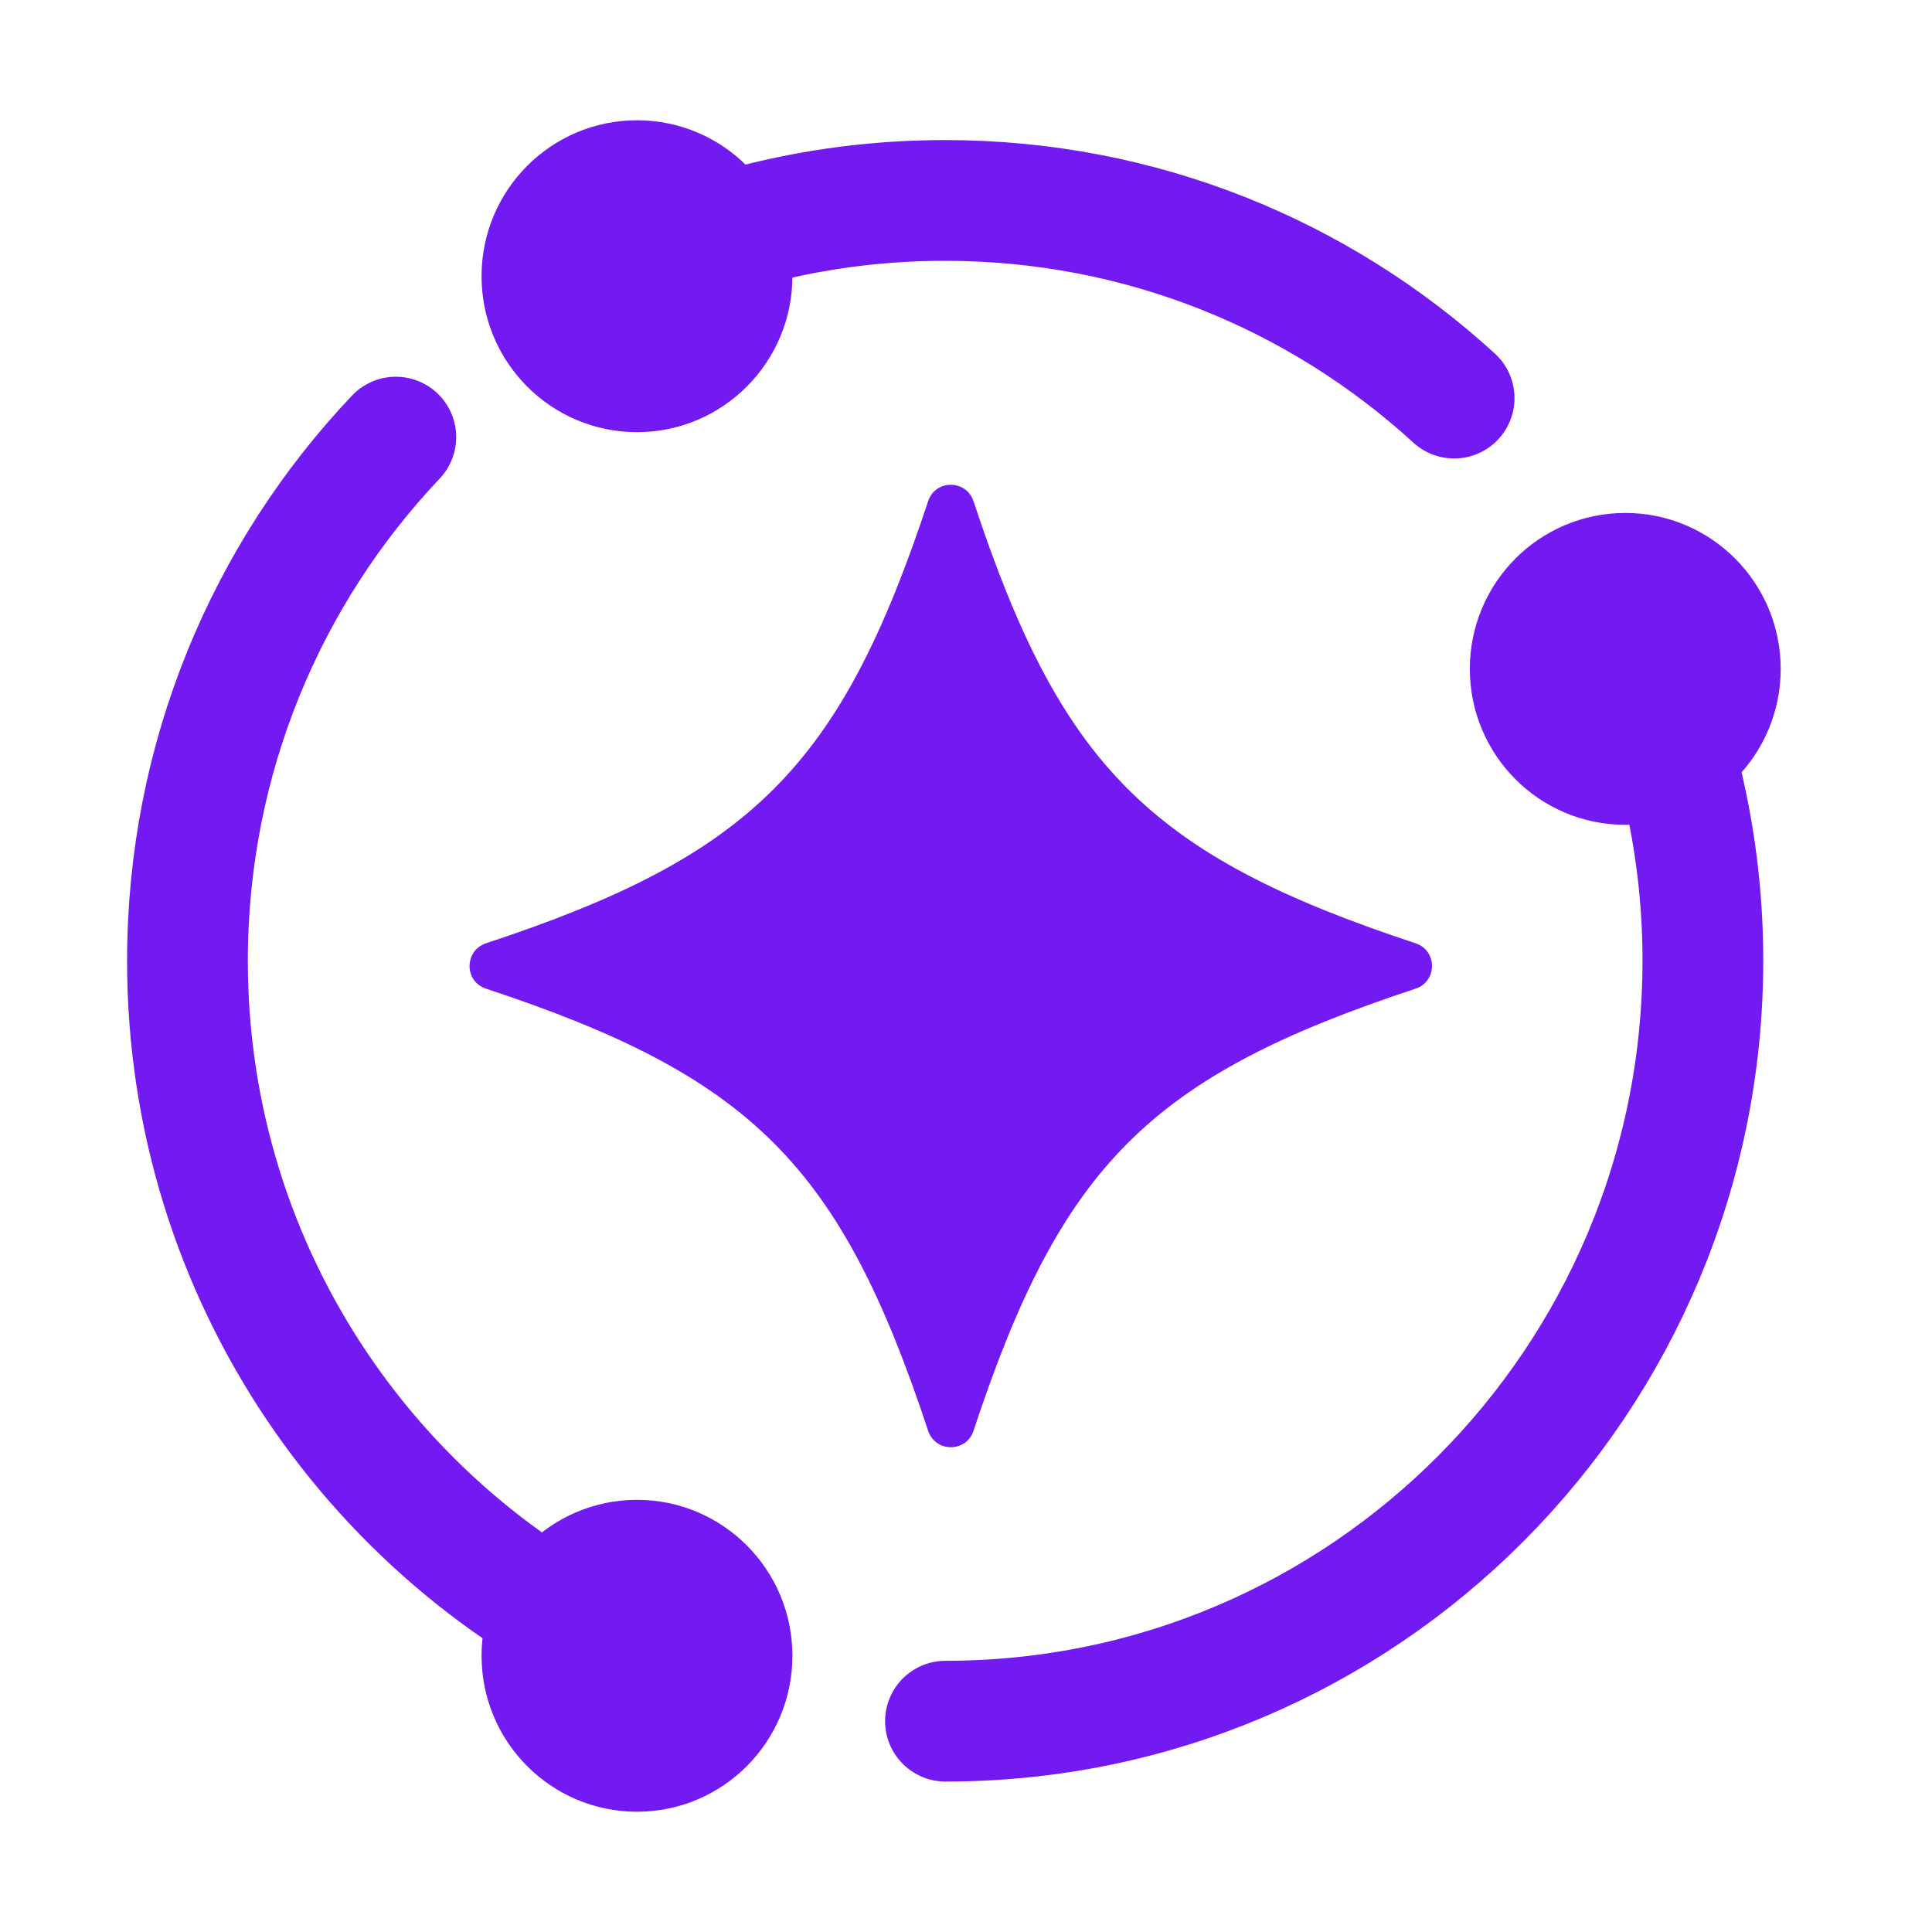 <?xml version="1.0" encoding="UTF-8"?>
<svg xmlns="http://www.w3.org/2000/svg" width="32" height="32" viewBox="0 0 32 32" fill="none">
  <path d="M23.447 16.375C19.046 17.829 17.579 19.296 16.124 23.699C16.005 24.061 15.493 24.061 15.373 23.699C13.919 19.298 12.452 17.831 8.049 16.375C7.687 16.257 7.687 15.745 8.049 15.624C12.45 14.171 13.917 12.704 15.373 8.301C15.491 7.939 16.003 7.939 16.124 8.301C17.577 12.702 19.044 14.169 23.447 15.624C23.809 15.743 23.809 16.255 23.447 16.375Z" fill="#7319F2"></path>
  <path d="M10.768 27.525C6.267 25.615 3.105 21.13 3.105 15.918C3.105 12.552 4.419 9.496 6.556 7.24" stroke="#7319F2" stroke-width="2" stroke-linecap="round" stroke-linejoin="round"></path>
  <path d="M27.218 11.006C27.852 12.516 28.205 14.172 28.205 15.909C28.205 22.868 22.589 28.508 15.66 28.508" stroke="#7319F2" stroke-width="2" stroke-linecap="round" stroke-linejoin="round"></path>
  <path d="M10.525 4.411C12.092 3.711 13.822 3.32 15.652 3.32C18.904 3.32 21.857 4.557 24.085 6.594" stroke="#7319F2" stroke-width="2" stroke-linecap="round" stroke-linejoin="round"></path>
  <path d="M10.551 6.558C11.641 6.558 12.525 5.67 12.525 4.575C12.525 3.48 11.641 2.592 10.551 2.592C9.46 2.592 8.576 3.48 8.576 4.575C8.576 5.67 9.46 6.558 10.551 6.558Z" fill="#7319F2" stroke="#7319F2" stroke-width="1.2" stroke-linecap="round" stroke-linejoin="round"></path>
  <path d="M10.551 29.408C11.641 29.408 12.525 28.52 12.525 27.425C12.525 26.33 11.641 25.442 10.551 25.442C9.46 25.442 8.576 26.33 8.576 27.425C8.576 28.52 9.46 29.408 10.551 29.408Z" fill="#7319F2" stroke="#7319F2" stroke-width="1.2" stroke-linecap="round" stroke-linejoin="round"></path>
  <path d="M26.92 13.062C28.01 13.062 28.894 12.174 28.894 11.079C28.894 9.984 28.01 9.096 26.92 9.096C25.829 9.096 24.945 9.984 24.945 11.079C24.945 12.174 25.829 13.062 26.92 13.062Z" fill="#7319F2" stroke="#7319F2" stroke-width="1.2" stroke-linecap="round" stroke-linejoin="round"></path>
</svg>
